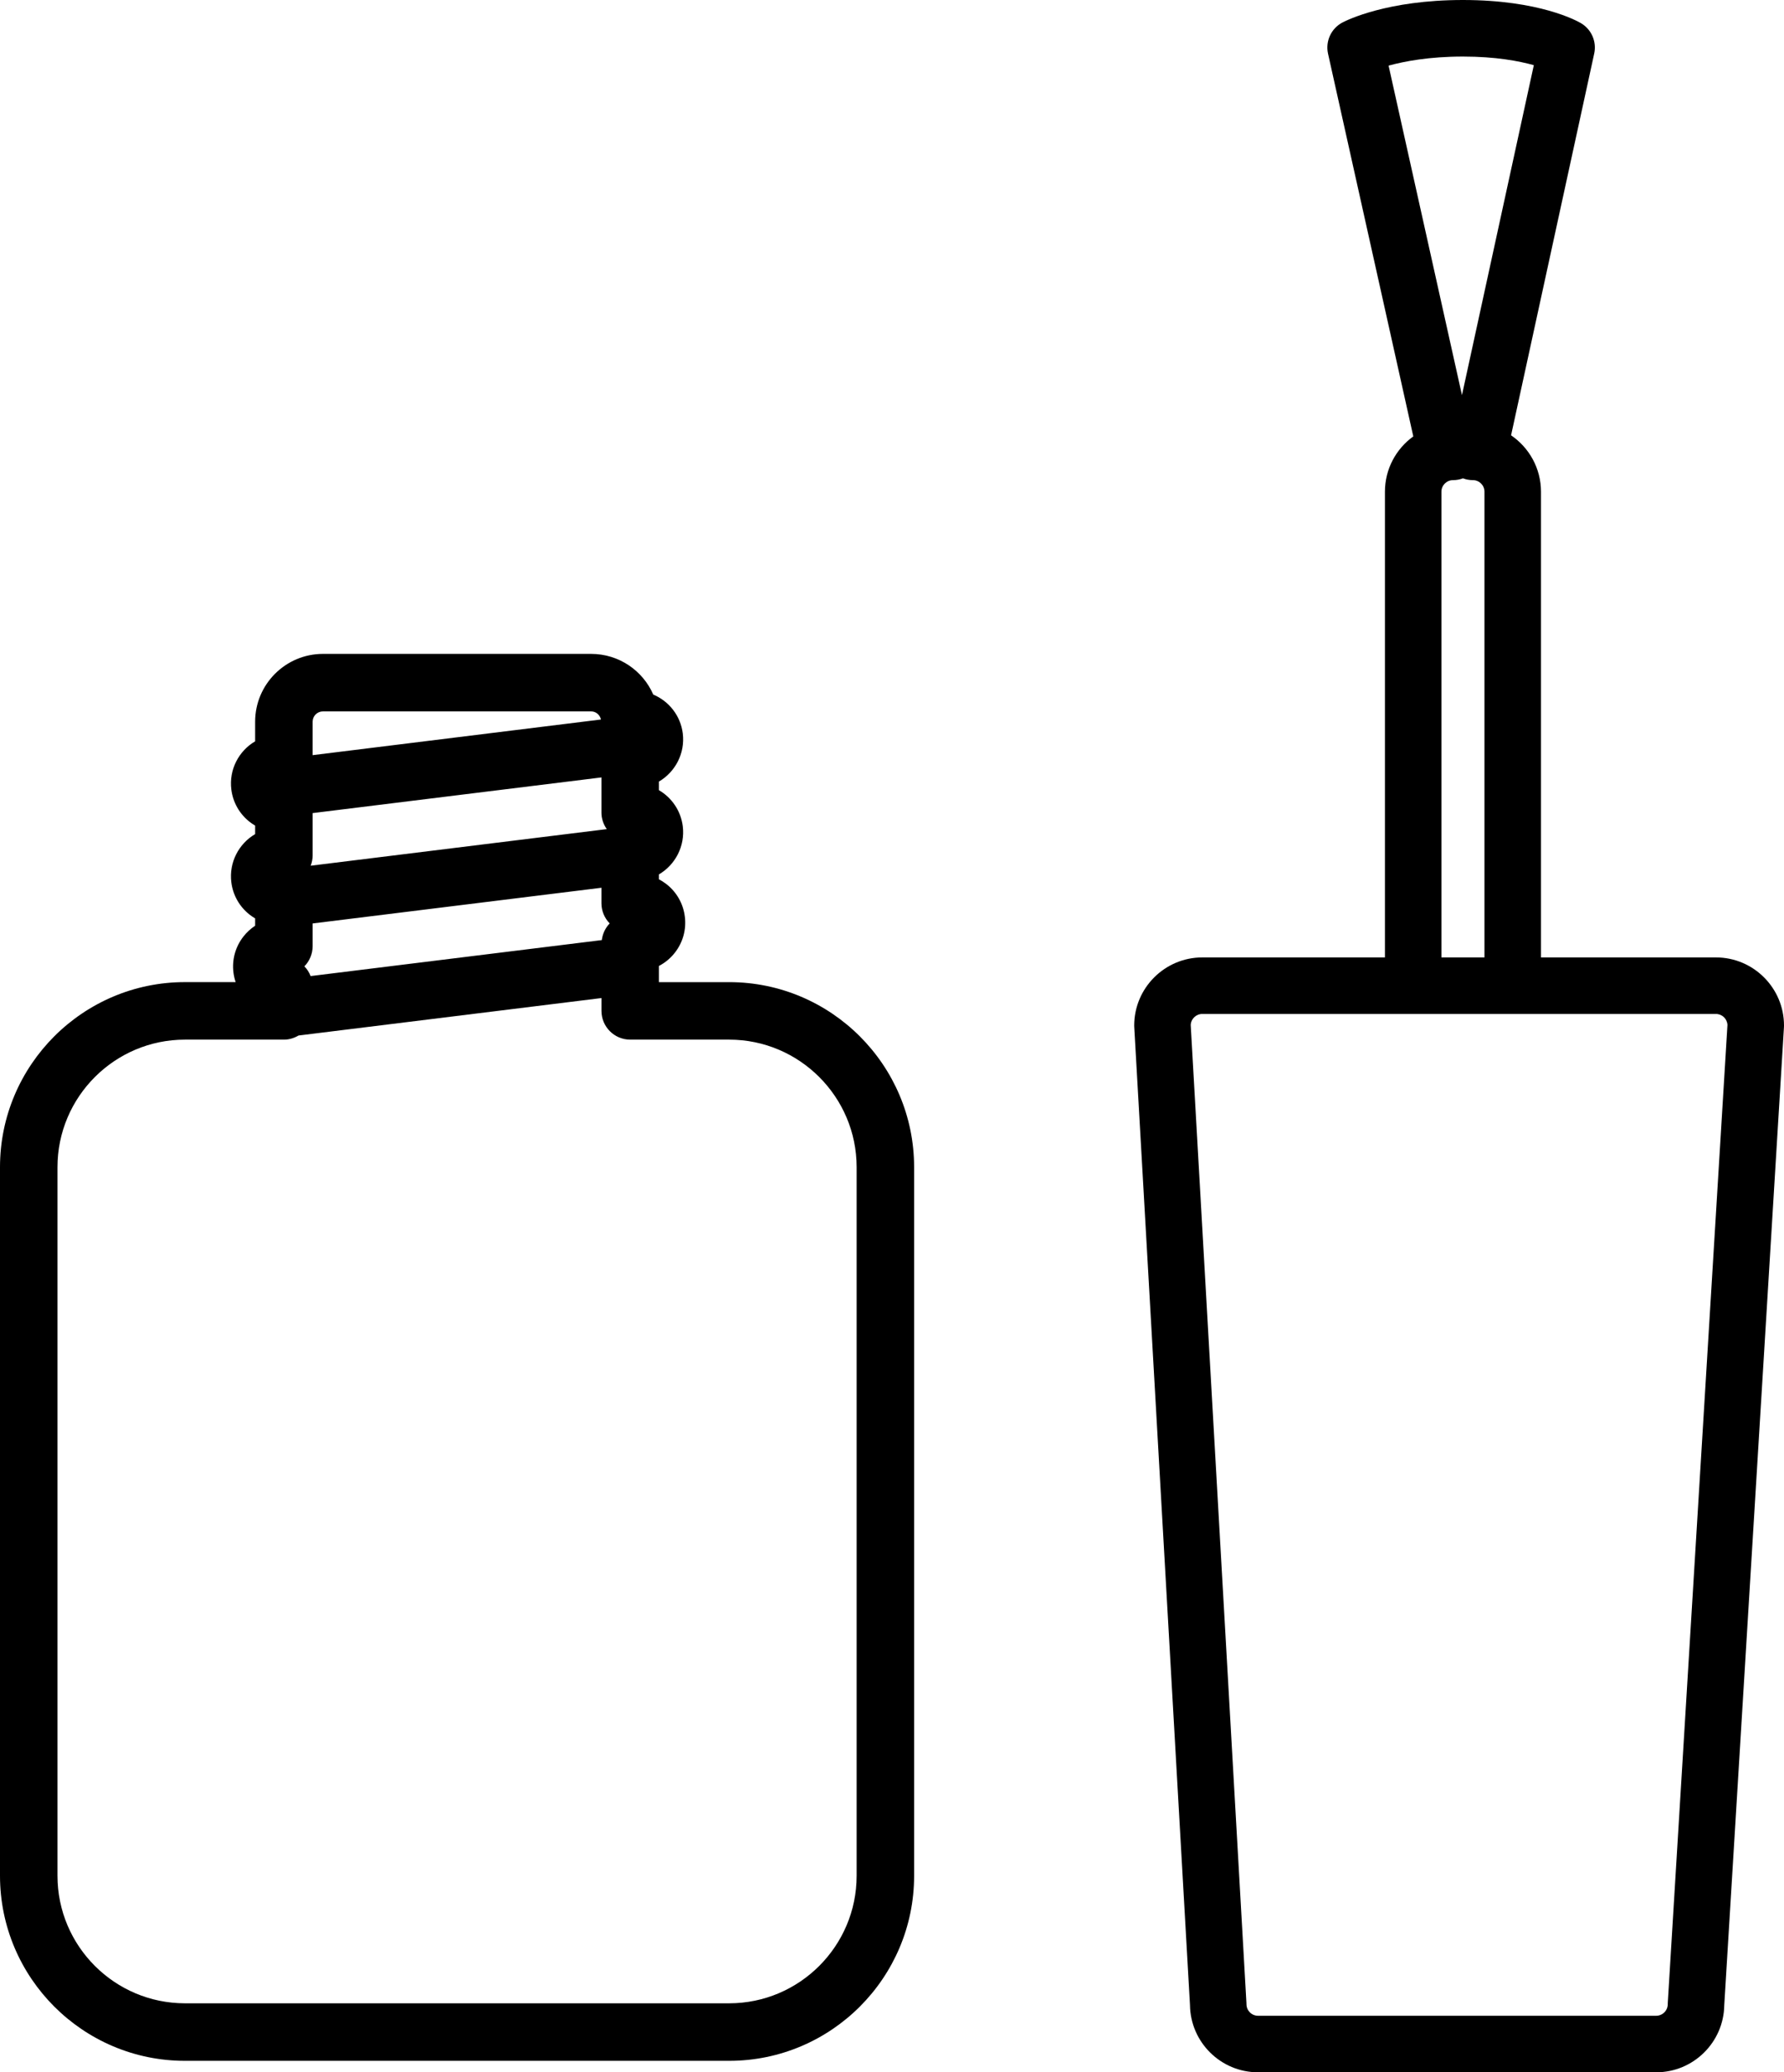                   <svg version="1.1" xmlns="http://www.w3.org/2000/svg" x="0px" y="0px" width="68px" height="79px" viewbox="0 0 68 79" enable-background="new 0 0 68 79" xml:space="preserve">
                    <g>
                      <path d="M7.05,78.563h20.743c3.887,0,7.05-3.165,7.05-7.054V44.496c0-3.89-3.162-7.055-7.05-7.055h-2.677v-0.617    c0.235-0.122,0.443-0.294,0.611-0.51c0.304-0.391,0.438-0.878,0.377-1.369c-0.061-0.493-0.31-0.934-0.701-1.239    c-0.091-0.071-0.187-0.133-0.287-0.185v-0.187c0.622-0.364,1.002-1.075,0.909-1.836c-0.075-0.596-0.425-1.092-0.909-1.375v-0.328    c0.622-0.364,1.002-1.075,0.909-1.836c-0.085-0.681-0.531-1.23-1.125-1.481c-0.399-0.916-1.311-1.55-2.367-1.55H12.309    c-1.425,0-2.584,1.16-2.584,2.585v0.748c-0.621,0.364-1.001,1.074-0.908,1.833c0.061,0.493,0.31,0.934,0.701,1.239    c0.066,0.052,0.135,0.099,0.207,0.14v0.325c-0.621,0.364-1.001,1.075-0.908,1.834c0.061,0.493,0.31,0.933,0.701,1.239    c0.066,0.052,0.136,0.099,0.207,0.14v0.28c-0.169,0.111-0.321,0.25-0.449,0.415c-0.305,0.392-0.439,0.88-0.377,1.372    c0.016,0.125,0.044,0.246,0.083,0.362H7.05c-3.887,0-7.05,3.165-7.05,7.055v27.012C0,75.398,3.163,78.563,7.05,78.563z    M22.925,29.637v1.341c0,0.228,0.074,0.447,0.203,0.63l-11.286,1.395c0.046-0.121,0.074-0.252,0.074-0.388v-1.618L22.925,29.637z    M11.84,37.21c-0.053-0.137-0.133-0.264-0.238-0.371c0.195-0.199,0.314-0.471,0.314-0.769v-0.866l11.009-1.361v0.591    c0,0.289,0.114,0.565,0.315,0.769c-0.165,0.168-0.271,0.391-0.301,0.635L11.84,37.21z M12.309,27.12h10.223    c0.186,0,0.335,0.133,0.375,0.309l-10.991,1.359v-1.275C11.916,27.297,12.093,27.12,12.309,27.12z M2.191,44.496    c0-2.681,2.18-4.863,4.859-4.863h3.771c0.204,0,0.393-0.06,0.557-0.157l11.548-1.428v0.489c0,0.605,0.49,1.096,1.095,1.096h3.772    c2.679,0,4.859,2.182,4.859,4.863v27.012c0,2.681-2.18,4.862-4.859,4.862H7.05c-2.679,0-4.859-2.181-4.859-4.862V44.496z"></path>
                      <path d="M45.358,76.438C45.376,77.854,46.533,79,47.952,79h15.177c1.418,0,2.575-1.145,2.594-2.559l2.275-37.28    C67.999,39.139,68,39.117,68,39.095c0-1.432-1.164-2.596-2.595-2.596h-6.668V18.745c0-0.893-0.453-1.682-1.14-2.15l3.169-14.554    c0.099-0.455-0.105-0.923-0.507-1.159C60.105,0.792,58.674,0,55.762,0c-2.884,0-4.427,0.771-4.593,0.858    c-0.43,0.227-0.654,0.713-0.549,1.188l3.25,14.591c-0.654,0.472-1.081,1.241-1.081,2.108v17.754h-6.961    c-1.431,0-2.596,1.165-2.596,2.596c0,0.02,0.001,0.041,0.002,0.061L45.358,76.438z M54.942,36.498V18.745    c0-0.243,0.198-0.441,0.441-0.441c0.134,0,0.262-0.024,0.38-0.069c0.118,0.045,0.246,0.069,0.38,0.069    c0.243,0,0.44,0.198,0.44,0.441v17.754H54.942z M52.928,2.502c0.601-0.165,1.551-0.346,2.834-0.346c1.25,0,2.145,0.172,2.702,0.329    l-2.739,12.578L52.928,2.502z M45.828,38.654h8.038h3.794h7.745c0.235,0,0.428,0.185,0.44,0.418l-2.274,37.266    c-0.001,0.022-0.002,0.044-0.002,0.066c0,0.243-0.198,0.441-0.441,0.441H47.952c-0.243,0-0.441-0.198-0.441-0.441    c0-0.02-0.001-0.041-0.002-0.061l-2.123-37.269C45.397,38.84,45.591,38.654,45.828,38.654z"></path>
                    </g>
                  </svg>
